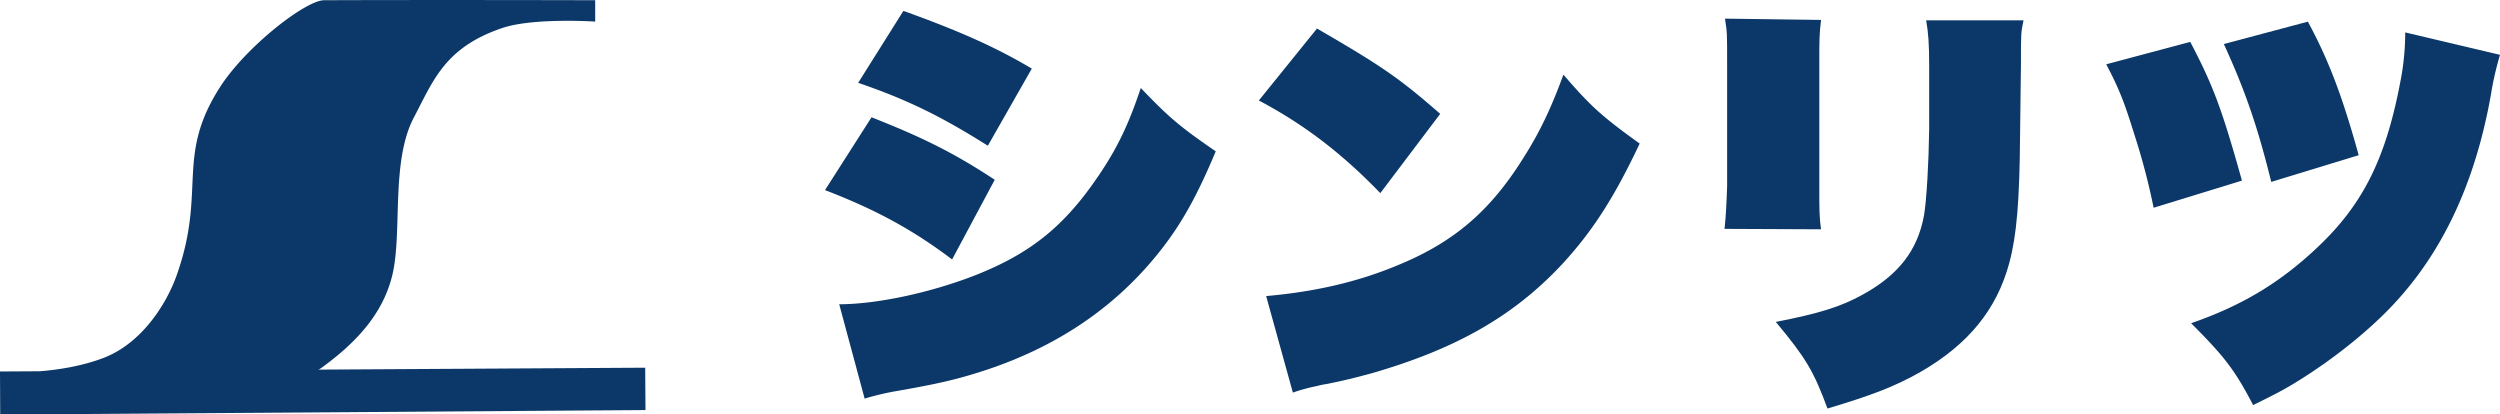 <svg xmlns="http://www.w3.org/2000/svg" viewBox="0 0 1160.6 192.42"><defs><style>.cls-1{fill:#0b3868;}</style></defs><g id="レイヤー_2" data-name="レイヤー 2"><g id="レイヤー_1-2" data-name="レイヤー 1"><path class="cls-1" d="M404.6,54.45c24.4,9.6,38.6,16.8,57.2,29l-19.8,37c-18.2-13.8-35.6-23.2-59-32.2Zm-15,86.8c17.4,0,42.8-5.4,64-13.8,24-9.6,39.4-21.6,54.4-43,10-14.2,15.6-25.6,21.6-43.6,13.2,13.8,18.2,18,34.8,29.4-10.2,24.4-18.6,38.4-31.8,53.4q-30.3,34.2-78.2,49.2c-11.4,3.6-20.4,5.6-38.8,8.8a121.9,121.9,0,0,0-14.2,3.4ZM419.4,5.05c25.6,9.2,42.8,16.8,59.6,26.8l-20.4,35.8c-22.2-14-38-21.6-60.2-29.2Z"/><path class="cls-1" d="M611.4,13.25c30.4,17.6,38.4,23.2,57.2,39.6l-27.8,36.8c-18.2-18.8-35.6-32-56.4-43Zm-23.6,124.2c22.4-2,42-6.4,60.8-14.2,26-10.6,43-25,58.4-49.6,7.8-12.2,13-23.2,18.8-39,12.6,14.6,17.6,19.2,35.4,32-11.8,25-21.8,40.6-36,56-22.4,24-49.2,39.4-89,50.8-7.6,2-10.4,2.8-20.2,4.8a40.17,40.17,0,0,0-4.8,1,79.71,79.71,0,0,0-11,3Z"/><path class="cls-1" d="M845.4,9.25c-.8,7-.8,8.6-.8,20.2v57.2c0,11.2,0,14,.8,19.8l-44.8-.2c.6-5.4,1-13,1.2-20V28.65c0-13.2,0-13.8-1-20Zm94,.2c-1.2,5.8-1.2,5.8-1.2,20.8l-.4,32.2c-.2,30.8-1.6,47-5,59.6-5.8,21.6-19,37.8-41.2,50.6-11.6,6.6-22.4,10.8-43.2,17-6.4-17.2-9.8-23.2-24-40.2,20.4-4,30-7,40.2-12.6,16.8-9.2,25.6-20.6,28.6-36.8,1.2-7,2.2-24.6,2.4-40V30.85c0-10.8-.4-15.6-1.4-21.4Z"/><path class="cls-1" d="M1016.8,19.45c10.6,20.2,14.6,30.8,24,64.4l-41,12.6a310.3,310.3,0,0,0-9-34.2c-4.6-14.8-7-21-13-32.4Zm143.8,6a145.48,145.48,0,0,0-4.2,18.4c-7.2,40.6-22.2,72.8-45.2,97.4-11.4,12.2-27.6,25.2-44,35.4-6.4,4-11,6.4-21.2,11.4-8.4-16-12.8-22-28.8-38,23.2-8,41-18.6,58.2-34.8,21.2-19.8,32-41,38.8-76.6a118.13,118.13,0,0,0,2.4-23.6Zm-89.2-15.4c9.4,17.4,15.8,33.8,23.6,62l-40.6,12.4c-6.2-25.2-12-42.2-22-64Z"/><path class="cls-1" d="M299.53,170.7l-151.71.89a8.88,8.88,0,0,0,1.48-.86c14.06-10.26,28.28-23.66,32.89-43.27,4.66-19.79-.84-52.47,9.95-72.94,9-17,14.22-32.42,41-41.5,14.35-4.88,43.17-3,43.17-3V.1s-75.34-.2-125.79,0c-8.64,0-36.36,21.63-48.33,40.27C81.25,72.9,96.08,88.45,81.92,128.07c-4.42,12.38-15.7,31.24-34.09,38.18-9.89,3.73-20.6,5.4-29.34,6.1L0,172.46l.1,20,299.56-2.09Z"/></g></g></svg>